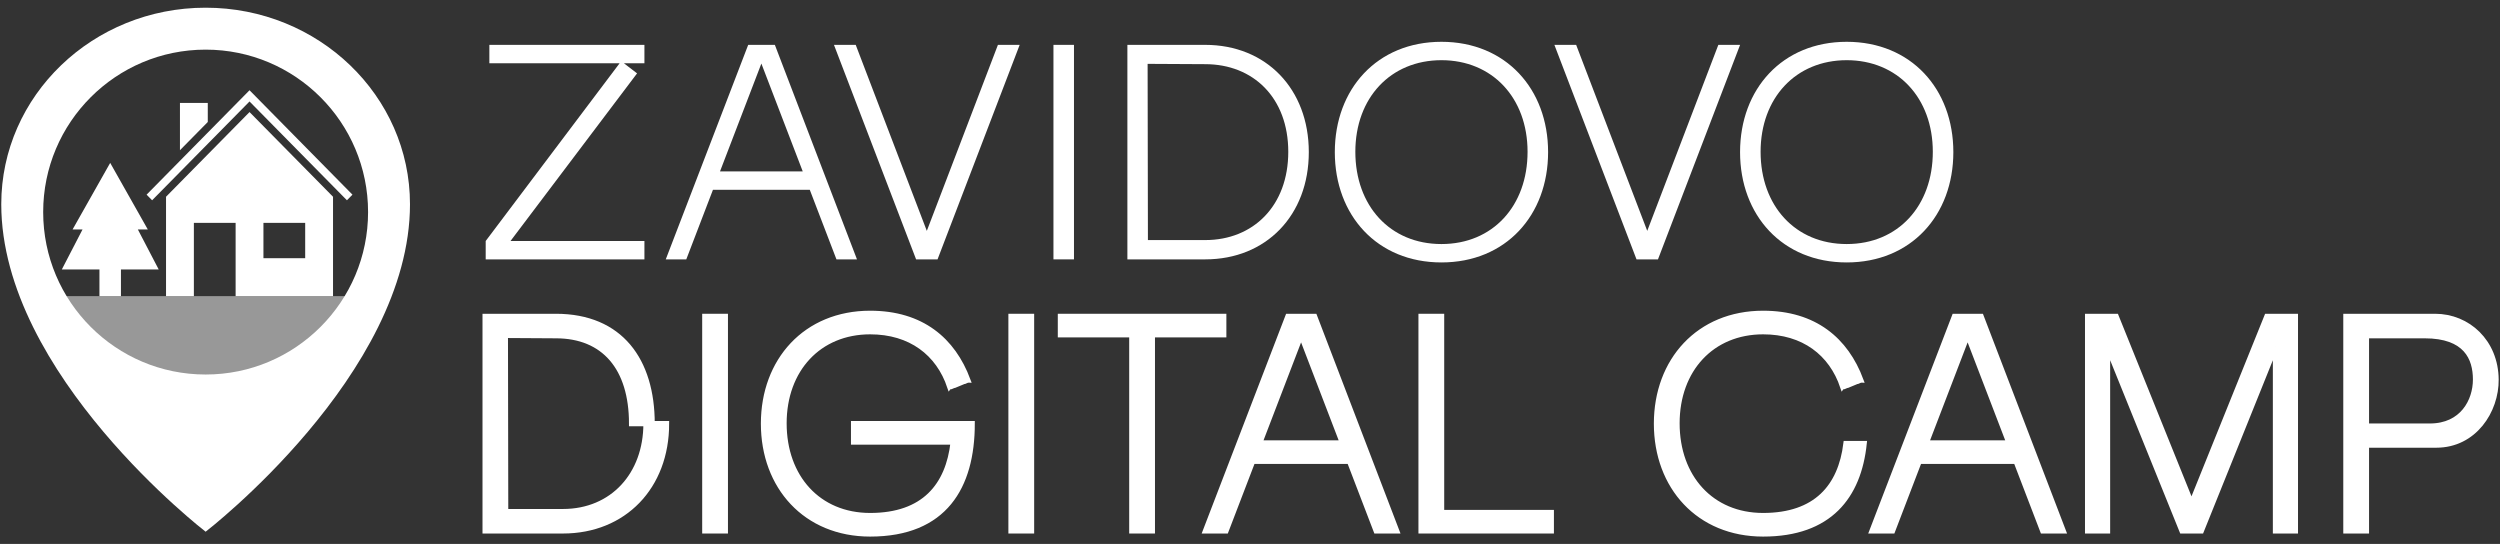 <?xml version="1.0" encoding="UTF-8"?> <svg xmlns="http://www.w3.org/2000/svg" width="239" height="52" viewBox="0 0 239 52" fill="none"><rect x="0" y="0" width="239" height="52" fill="#333333" stroke="none"/> <path d="M4.751 28.309H34.854L29.644 35.834L19.883 41.044L9.961 35.834L4.751 28.309Z" fill="#989898"></path> <mask id="path-2-outside-1_785_392" maskUnits="userSpaceOnUse" x="45.378" y="28.954" width="194" height="23" fill="black"> <rect fill="white" x="45.378" y="28.954" width="194" height="23"></rect> <path d="M74.953 40.471C74.953 45.627 78.234 49.289 83.186 49.289C88.312 49.289 90.656 46.448 91.125 42.258H81.603V40.501H92.941C92.941 46.536 90.305 51.047 83.186 51.047C77.033 51.047 72.99 46.536 72.99 40.501C72.99 34.466 77.033 29.954 83.186 29.954C88.107 29.954 91.096 32.503 92.531 36.341C92.519 36.341 92.507 36.346 92.493 36.352C92.472 36.36 92.448 36.37 92.414 36.37L92.209 36.458C92.179 36.458 92.121 36.458 92.092 36.487L91.242 36.839C91.23 36.839 91.218 36.844 91.204 36.85C91.183 36.858 91.159 36.868 91.125 36.868L90.92 36.956C90.89 36.956 90.832 36.956 90.802 36.985C89.719 33.763 87.053 31.712 83.186 31.712C78.293 31.712 74.953 35.315 74.953 40.471Z"></path> <path fill-rule="evenodd" clip-rule="evenodd" d="M46.378 30.247V50.754H53.819C59.649 50.754 63.721 46.536 63.721 40.501H62.344C62.344 34.466 59.327 30.247 53.145 30.247H46.378ZM53.819 48.909H48.341L48.312 32.063L53.145 32.093C57.745 32.093 60.382 35.169 60.382 40.501H61.758C61.758 45.364 58.565 48.909 53.819 48.909Z"></path> <path d="M69.342 30.247H67.38V50.754H69.342V30.247Z"></path> <path d="M98.615 30.247H96.652V50.754H98.615V30.247Z"></path> <path d="M101.376 30.247H116.991V32.005H110.165V50.754H108.202V32.005H101.376V30.247Z"></path> <path fill-rule="evenodd" clip-rule="evenodd" d="M129.012 44.104L131.561 50.754H133.524L125.673 30.247H123.124L115.243 50.754H117.206L119.755 44.104H129.012ZM124.384 32.034L128.339 42.346H120.429L124.384 32.034Z"></path> <path d="M135.854 30.247H137.816V48.997H148.304V50.754H135.854V30.247Z"></path> <path fill-rule="evenodd" clip-rule="evenodd" d="M192.735 44.104L195.284 50.754H197.247L189.395 30.247H186.846L178.966 50.754H180.929L183.477 44.104H192.735ZM192.061 42.346H184.151L188.106 32.034L192.061 42.346Z"></path> <path d="M216.714 30.247H219.439V50.754H217.535V33.147L210.445 50.754H208.599L201.48 33.147V50.754H199.576V30.247H202.301L209.507 48.118L216.714 30.247Z"></path> <path fill-rule="evenodd" clip-rule="evenodd" d="M226.231 42.551H232.911C236.543 42.551 238.653 39.27 238.623 36.282C238.594 32.679 235.928 30.247 232.793 30.247H224.268V50.754H226.231V42.551ZM226.231 32.093H231.797C235.752 32.093 236.661 34.231 236.661 36.282C236.661 38.333 235.401 40.735 232.295 40.735H226.231V32.093Z"></path> <path d="M160.322 40.471C160.322 45.627 163.603 49.289 168.554 49.289C173.62 49.289 175.969 46.515 176.476 42.407H178.214C177.685 47.461 174.901 51.047 168.554 51.047C162.402 51.047 158.359 46.536 158.359 40.501C158.359 34.466 162.402 29.954 168.554 29.954C173.476 29.954 176.464 32.503 177.9 36.341C177.888 36.341 177.875 36.346 177.861 36.352C177.841 36.36 177.817 36.37 177.782 36.37L177.577 36.458C177.548 36.458 177.49 36.458 177.46 36.487L176.611 36.839C176.598 36.839 176.586 36.844 176.572 36.85C176.552 36.858 176.528 36.868 176.493 36.868L176.288 36.956C176.259 36.956 176.2 36.956 176.171 36.985C175.087 33.763 172.421 31.712 168.554 31.712C163.662 31.712 160.322 35.315 160.322 40.471Z"></path> </mask> <path d="M74.953 40.471C74.953 45.627 78.234 49.289 83.186 49.289C88.312 49.289 90.656 46.448 91.125 42.258H81.603V40.501H92.941C92.941 46.536 90.305 51.047 83.186 51.047C77.033 51.047 72.99 46.536 72.99 40.501C72.99 34.466 77.033 29.954 83.186 29.954C88.107 29.954 91.096 32.503 92.531 36.341C92.519 36.341 92.507 36.346 92.493 36.352C92.472 36.36 92.448 36.37 92.414 36.37L92.209 36.458C92.179 36.458 92.121 36.458 92.092 36.487L91.242 36.839C91.23 36.839 91.218 36.844 91.204 36.85C91.183 36.858 91.159 36.868 91.125 36.868L90.92 36.956C90.89 36.956 90.832 36.956 90.802 36.985C89.719 33.763 87.053 31.712 83.186 31.712C78.293 31.712 74.953 35.315 74.953 40.471Z" fill="white"></path> <path fill-rule="evenodd" clip-rule="evenodd" d="M46.378 30.247V50.754H53.819C59.649 50.754 63.721 46.536 63.721 40.501H62.344C62.344 34.466 59.327 30.247 53.145 30.247H46.378ZM53.819 48.909H48.341L48.312 32.063L53.145 32.093C57.745 32.093 60.382 35.169 60.382 40.501H61.758C61.758 45.364 58.565 48.909 53.819 48.909Z" fill="white"></path> <path d="M69.342 30.247H67.38V50.754H69.342V30.247Z" fill="white"></path> <path d="M98.615 30.247H96.652V50.754H98.615V30.247Z" fill="white"></path> <path d="M101.376 30.247H116.991V32.005H110.165V50.754H108.202V32.005H101.376V30.247Z" fill="white"></path> <path fill-rule="evenodd" clip-rule="evenodd" d="M129.012 44.104L131.561 50.754H133.524L125.673 30.247H123.124L115.243 50.754H117.206L119.755 44.104H129.012ZM124.384 32.034L128.339 42.346H120.429L124.384 32.034Z" fill="white"></path> <path d="M135.854 30.247H137.816V48.997H148.304V50.754H135.854V30.247Z" fill="white"></path> <path fill-rule="evenodd" clip-rule="evenodd" d="M192.735 44.104L195.284 50.754H197.247L189.395 30.247H186.846L178.966 50.754H180.929L183.477 44.104H192.735ZM192.061 42.346H184.151L188.106 32.034L192.061 42.346Z" fill="white"></path> <path d="M216.714 30.247H219.439V50.754H217.535V33.147L210.445 50.754H208.599L201.48 33.147V50.754H199.576V30.247H202.301L209.507 48.118L216.714 30.247Z" fill="white"></path> <path fill-rule="evenodd" clip-rule="evenodd" d="M226.231 42.551H232.911C236.543 42.551 238.653 39.27 238.623 36.282C238.594 32.679 235.928 30.247 232.793 30.247H224.268V50.754H226.231V42.551ZM226.231 32.093H231.797C235.752 32.093 236.661 34.231 236.661 36.282C236.661 38.333 235.401 40.735 232.295 40.735H226.231V32.093Z" fill="white"></path> <path d="M160.322 40.471C160.322 45.627 163.603 49.289 168.554 49.289C173.62 49.289 175.969 46.515 176.476 42.407H178.214C177.685 47.461 174.901 51.047 168.554 51.047C162.402 51.047 158.359 46.536 158.359 40.501C158.359 34.466 162.402 29.954 168.554 29.954C173.476 29.954 176.464 32.503 177.9 36.341C177.888 36.341 177.875 36.346 177.861 36.352C177.841 36.36 177.817 36.37 177.782 36.37L177.577 36.458C177.548 36.458 177.49 36.458 177.46 36.487L176.611 36.839C176.598 36.839 176.586 36.844 176.572 36.85C176.552 36.858 176.528 36.868 176.493 36.868L176.288 36.956C176.259 36.956 176.2 36.956 176.171 36.985C175.087 33.763 172.421 31.712 168.554 31.712C163.662 31.712 160.322 35.315 160.322 40.471Z" fill="white"></path> <path d="M74.953 40.471C74.953 45.627 78.234 49.289 83.186 49.289C88.312 49.289 90.656 46.448 91.125 42.258H81.603V40.501H92.941C92.941 46.536 90.305 51.047 83.186 51.047C77.033 51.047 72.99 46.536 72.99 40.501C72.99 34.466 77.033 29.954 83.186 29.954C88.107 29.954 91.096 32.503 92.531 36.341C92.519 36.341 92.507 36.346 92.493 36.352C92.472 36.36 92.448 36.37 92.414 36.37L92.209 36.458C92.179 36.458 92.121 36.458 92.092 36.487L91.242 36.839C91.23 36.839 91.218 36.844 91.204 36.85C91.183 36.858 91.159 36.868 91.125 36.868L90.92 36.956C90.89 36.956 90.832 36.956 90.802 36.985C89.719 33.763 87.053 31.712 83.186 31.712C78.293 31.712 74.953 35.315 74.953 40.471Z" stroke="white" stroke-width="0.501" mask="url(#path-2-outside-1_785_392)"></path> <path fill-rule="evenodd" clip-rule="evenodd" d="M46.378 30.247V50.754H53.819C59.649 50.754 63.721 46.536 63.721 40.501H62.344C62.344 34.466 59.327 30.247 53.145 30.247H46.378ZM53.819 48.909H48.341L48.312 32.063L53.145 32.093C57.745 32.093 60.382 35.169 60.382 40.501H61.758C61.758 45.364 58.565 48.909 53.819 48.909Z" stroke="white" stroke-width="0.501" mask="url(#path-2-outside-1_785_392)"></path> <path d="M69.342 30.247H67.38V50.754H69.342V30.247Z" stroke="white" stroke-width="0.501" mask="url(#path-2-outside-1_785_392)"></path> <path d="M98.615 30.247H96.652V50.754H98.615V30.247Z" stroke="white" stroke-width="0.501" mask="url(#path-2-outside-1_785_392)"></path> <path d="M101.376 30.247H116.991V32.005H110.165V50.754H108.202V32.005H101.376V30.247Z" stroke="white" stroke-width="0.501" mask="url(#path-2-outside-1_785_392)"></path> <path fill-rule="evenodd" clip-rule="evenodd" d="M129.012 44.104L131.561 50.754H133.524L125.673 30.247H123.124L115.243 50.754H117.206L119.755 44.104H129.012ZM124.384 32.034L128.339 42.346H120.429L124.384 32.034Z" stroke="white" stroke-width="0.501" mask="url(#path-2-outside-1_785_392)"></path> <path d="M135.854 30.247H137.816V48.997H148.304V50.754H135.854V30.247Z" stroke="white" stroke-width="0.501" mask="url(#path-2-outside-1_785_392)"></path> <path fill-rule="evenodd" clip-rule="evenodd" d="M192.735 44.104L195.284 50.754H197.247L189.395 30.247H186.846L178.966 50.754H180.929L183.477 44.104H192.735ZM192.061 42.346H184.151L188.106 32.034L192.061 42.346Z" stroke="white" stroke-width="0.501" mask="url(#path-2-outside-1_785_392)"></path> <path d="M216.714 30.247H219.439V50.754H217.535V33.147L210.445 50.754H208.599L201.48 33.147V50.754H199.576V30.247H202.301L209.507 48.118L216.714 30.247Z" stroke="white" stroke-width="0.501" mask="url(#path-2-outside-1_785_392)"></path> <path fill-rule="evenodd" clip-rule="evenodd" d="M226.231 42.551H232.911C236.543 42.551 238.653 39.27 238.623 36.282C238.594 32.679 235.928 30.247 232.793 30.247H224.268V50.754H226.231V42.551ZM226.231 32.093H231.797C235.752 32.093 236.661 34.231 236.661 36.282C236.661 38.333 235.401 40.735 232.295 40.735H226.231V32.093Z" stroke="white" stroke-width="0.501" mask="url(#path-2-outside-1_785_392)"></path> <path d="M160.322 40.471C160.322 45.627 163.603 49.289 168.554 49.289C173.62 49.289 175.969 46.515 176.476 42.407H178.214C177.685 47.461 174.901 51.047 168.554 51.047C162.402 51.047 158.359 46.536 158.359 40.501C158.359 34.466 162.402 29.954 168.554 29.954C173.476 29.954 176.464 32.503 177.9 36.341C177.888 36.341 177.875 36.346 177.861 36.352C177.841 36.36 177.817 36.37 177.782 36.37L177.577 36.458C177.548 36.458 177.49 36.458 177.46 36.487L176.611 36.839C176.598 36.839 176.586 36.844 176.572 36.85C176.552 36.858 176.528 36.868 176.493 36.868L176.288 36.956C176.259 36.956 176.2 36.956 176.171 36.985C175.087 33.763 172.421 31.712 168.554 31.712C163.662 31.712 160.322 35.315 160.322 40.471Z" stroke="white" stroke-width="0.501" mask="url(#path-2-outside-1_785_392)"></path> <path fill-rule="evenodd" clip-rule="evenodd" d="M39.195 19.522C39.195 35.803 19.658 50.832 19.658 50.832C19.658 50.832 0.121 35.803 0.121 19.522C0.121 9.147 8.868 0.736 19.658 0.736C30.448 0.736 39.195 9.147 39.195 19.522ZM35.188 20.274C35.188 28.851 28.235 35.804 19.658 35.804C11.081 35.804 4.128 28.851 4.128 20.274C4.128 11.697 11.081 4.745 19.658 4.745C28.235 4.745 35.188 11.697 35.188 20.274Z" fill="white"></path> <path d="M48.805 23.039H61.607V24.796H46.432V23.039L59.234 6.047H46.783V4.289H61.607V6.047H59.644L60.904 7.014L48.805 23.039Z" fill="white"></path> <path d="M79.965 24.796L77.416 18.146H68.158L65.609 24.796H63.647L71.527 4.289H74.076L81.927 24.796H79.965ZM68.832 16.388H76.742L72.787 6.076L68.832 16.388Z" fill="white"></path> <path d="M81.807 4.289L88.604 22.072L95.401 4.289H97.481L89.629 24.796H87.579L79.727 4.289H81.807Z" fill="white"></path> <path d="M100.71 24.796V4.289H102.672V24.796H100.71Z" fill="white"></path> <path d="M107.778 24.796V4.289H115.22C121.05 4.289 125.122 8.508 125.122 14.543C125.122 20.578 121.05 24.796 115.22 24.796H107.778ZM109.741 22.951H115.22C119.819 22.951 123.159 19.669 123.159 14.513C123.159 9.357 119.819 6.135 115.22 6.135L109.712 6.105L109.741 22.951Z" fill="white"></path> <path d="M127.608 14.543C127.608 8.508 131.651 3.996 137.803 3.996C143.955 3.996 147.998 8.508 147.998 14.543C147.998 20.578 143.955 25.089 137.803 25.089C131.651 25.089 127.608 20.578 127.608 14.543ZM129.571 14.513C129.571 19.669 132.882 23.331 137.803 23.331C142.725 23.331 146.035 19.669 146.035 14.513C146.035 9.357 142.666 5.754 137.803 5.754C132.94 5.754 129.571 9.357 129.571 14.513Z" fill="white"></path> <path d="M150.68 4.289L157.476 22.072L164.273 4.289H166.353L158.502 24.796H156.451L148.6 4.289H150.68Z" fill="white"></path> <path d="M166.35 14.543C166.35 8.508 170.393 3.996 176.545 3.996C182.697 3.996 186.74 8.508 186.74 14.543C186.74 20.578 182.697 25.089 176.545 25.089C170.393 25.089 166.35 20.578 166.35 14.543ZM168.313 14.513C168.313 19.669 171.623 23.331 176.545 23.331C181.467 23.331 184.777 19.669 184.777 14.513C184.777 9.357 181.408 5.754 176.545 5.754C171.682 5.754 168.313 9.357 168.313 14.513Z" fill="white"></path> <path d="M23.855 8.627L14.278 18.342L14.014 18.61L14.543 19.147L14.807 18.878L23.855 9.7L32.902 18.878L33.167 19.147L33.696 18.61L33.431 18.342L23.855 8.627ZM17.203 9.839V14.362L19.864 11.663V9.839H17.203ZM23.855 10.713L15.873 18.809V28.309H18.534V21.309H22.525V28.309H31.837V18.809L23.855 10.713ZM25.185 21.309H29.176V24.683H25.185V21.309Z" fill="white"></path> <path d="M9.507 28.308V25.761H5.91L7.888 21.94H6.937L10.534 15.572L14.131 21.94H13.181L15.172 25.761H11.562V28.308H9.507Z" fill="white"></path> </svg> 